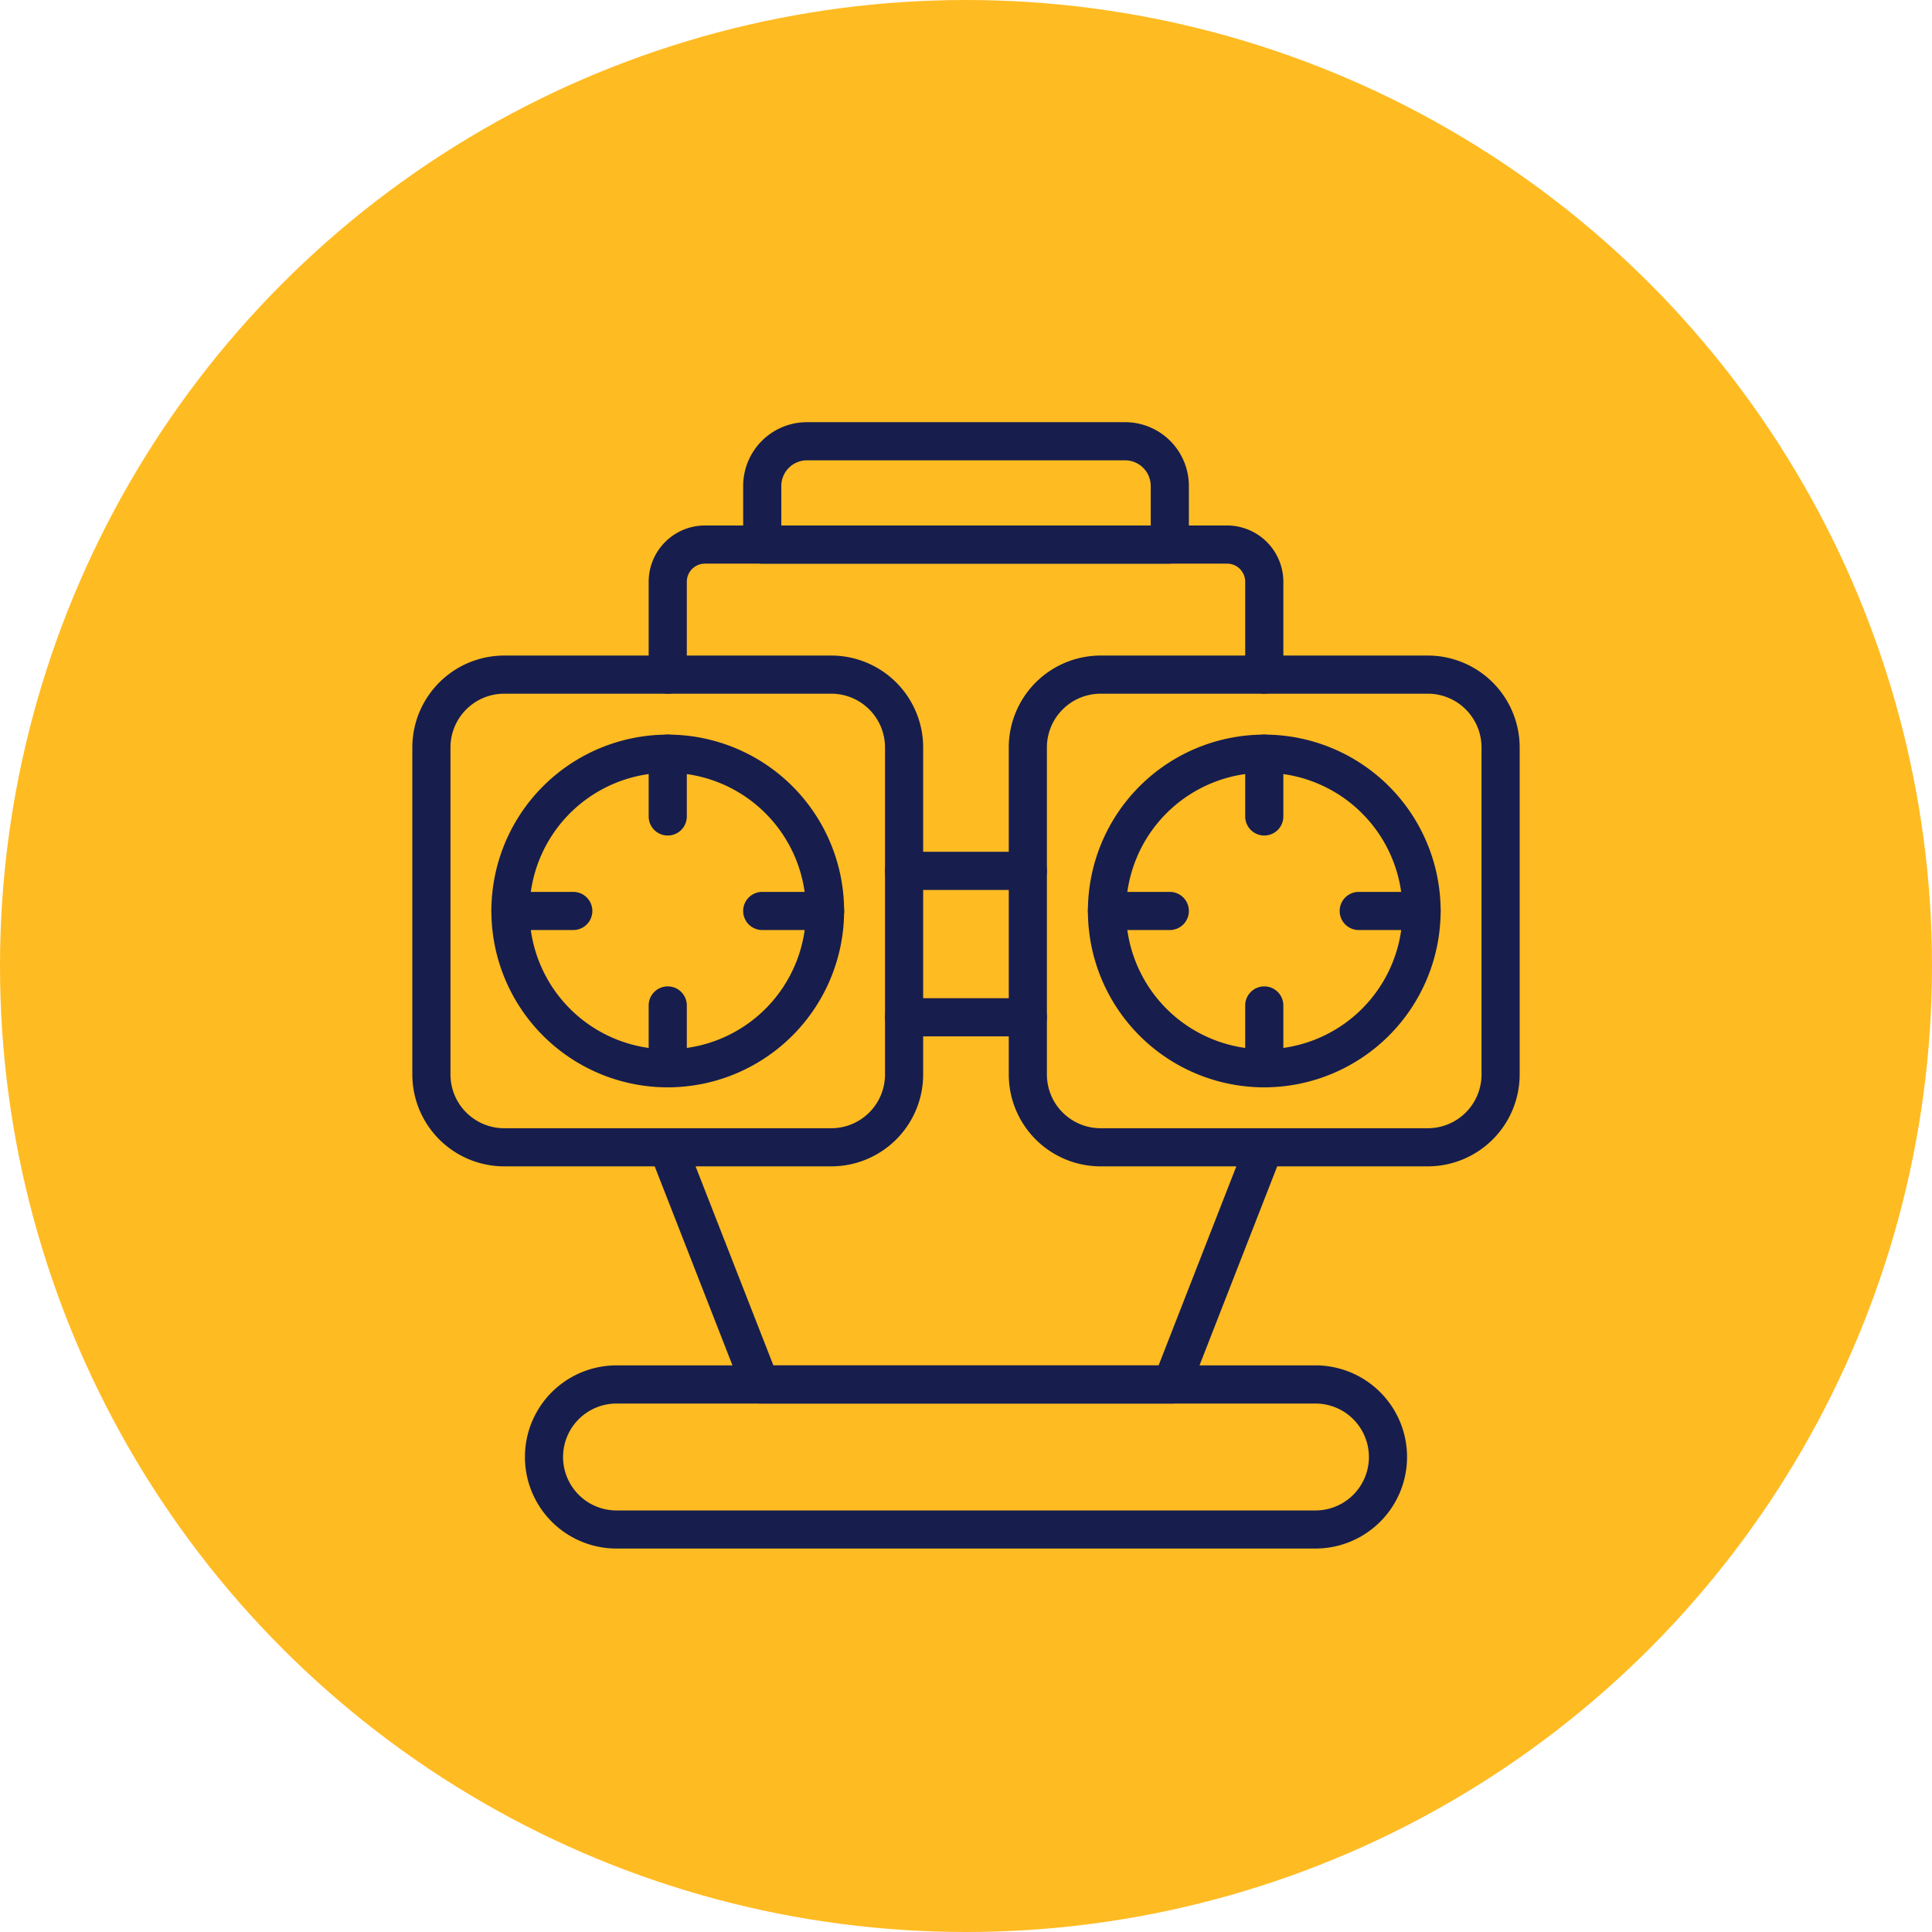<svg xmlns="http://www.w3.org/2000/svg" xmlns:xlink="http://www.w3.org/1999/xlink" width="109" height="109" viewBox="0 0 109 109">
  <defs>
    <clipPath id="clip-path">
      <rect id="Rectangle_1258" data-name="Rectangle 1258" width="62.474" height="63.55" fill="#171e4d"/>
    </clipPath>
  </defs>
  <g id="Group_7565" data-name="Group 7565" transform="translate(-1270.375 -2977.488)">
    <circle id="Ellipse_2399" data-name="Ellipse 2399" cx="54.5" cy="54.5" r="54.5" transform="translate(1270.375 2977.488)" fill="#fb2"/>
    <g id="Group_7403" data-name="Group 7403" transform="translate(1293.638 3001.307)" clip-path="url(#clip-path)">
      <path id="Path_14162" data-name="Path 14162" d="M48.661,38.609H30.2a5.186,5.186,0,0,1-5.181-5.181V14.972A5.187,5.187,0,0,1,30.2,9.79H48.661a5.187,5.187,0,0,1,5.182,5.182V33.428a5.187,5.187,0,0,1-5.182,5.181M30.2,11.942a3.034,3.034,0,0,0-3.03,3.03V33.428a3.034,3.034,0,0,0,3.03,3.03H48.661a3.034,3.034,0,0,0,3.03-3.03V14.972a3.034,3.034,0,0,0-3.03-3.03Z" transform="translate(8.631 3.376)" fill="#171e4d"/>
      <path id="Path_14163" data-name="Path 14163" d="M23.638,38.609H5.182A5.188,5.188,0,0,1,0,33.428V14.972A5.188,5.188,0,0,1,5.182,9.79H23.638a5.187,5.187,0,0,1,5.182,5.182V33.428a5.187,5.187,0,0,1-5.182,5.181M5.182,11.942a3.034,3.034,0,0,0-3.03,3.03V33.428a3.034,3.034,0,0,0,3.03,3.03H23.638a3.034,3.034,0,0,0,3.03-3.03V14.972a3.034,3.034,0,0,0-3.03-3.03Z" transform="translate(0 3.376)" fill="#171e4d"/>
      <path id="Path_14164" data-name="Path 14164" d="M27.892,26.317H20.9a1.076,1.076,0,0,1,0-2.152h6.987a1.076,1.076,0,0,1,0,2.152" transform="translate(6.839 8.334)" fill="#171e4d"/>
      <path id="Path_14165" data-name="Path 14165" d="M39.417,45.151h-23.2a1.074,1.074,0,0,1-1-.685L9.988,31.085a1.076,1.076,0,0,1,2-.783L16.952,43H38.683l4.96-12.7a1.076,1.076,0,0,1,2,.783L40.419,44.467a1.075,1.075,0,0,1-1,.685" transform="translate(3.419 10.216)" fill="#171e4d"/>
      <path id="Path_14166" data-name="Path 14166" d="M49.324,49.9H9.891a5.167,5.167,0,0,1,0-10.334H49.324a5.167,5.167,0,0,1,0,10.334M9.891,41.72a3.015,3.015,0,0,0,0,6.031H49.324a3.015,3.015,0,0,0,0-6.031Z" transform="translate(1.629 13.647)" fill="#171e4d"/>
      <path id="Path_14167" data-name="Path 14167" d="M27.892,20.174H20.9a1.076,1.076,0,0,1,0-2.152h6.987a1.076,1.076,0,0,1,0,2.152" transform="translate(6.839 6.216)" fill="#171e4d"/>
      <path id="Path_14168" data-name="Path 14168" d="M36.014,18.8a1.076,1.076,0,0,1-1.076-1.076V14.182a1.076,1.076,0,1,1,2.152,0v3.544A1.076,1.076,0,0,1,36.014,18.8" transform="translate(12.051 4.52)" fill="#171e4d"/>
      <path id="Path_14169" data-name="Path 14169" d="M32.96,21.856H29.415a1.076,1.076,0,0,1,0-2.152H32.96a1.076,1.076,0,0,1,0,2.152" transform="translate(9.775 6.796)" fill="#171e4d"/>
      <path id="Path_14170" data-name="Path 14170" d="M36.014,29.364a1.076,1.076,0,0,1-1.076-1.076V24.744a1.076,1.076,0,1,1,2.152,0v3.544a1.076,1.076,0,0,1-1.076,1.076" transform="translate(12.051 8.163)" fill="#171e4d"/>
      <path id="Path_14171" data-name="Path 14171" d="M43.522,21.856H39.977a1.076,1.076,0,0,1,0-2.152h3.545a1.076,1.076,0,0,1,0,2.152" transform="translate(13.418 6.796)" fill="#171e4d"/>
      <path id="Path_14172" data-name="Path 14172" d="M38.29,33.007a9.95,9.95,0,1,1,9.95-9.95,9.962,9.962,0,0,1-9.95,9.95m0-17.749a7.8,7.8,0,1,0,7.8,7.8,7.808,7.808,0,0,0-7.8-7.8" transform="translate(9.775 4.52)" fill="#171e4d"/>
      <path id="Path_14173" data-name="Path 14173" d="M10.99,18.8a1.076,1.076,0,0,1-1.076-1.076V14.182a1.076,1.076,0,1,1,2.152,0v3.544A1.076,1.076,0,0,1,10.99,18.8" transform="translate(3.42 4.52)" fill="#171e4d"/>
      <path id="Path_14174" data-name="Path 14174" d="M18.5,21.856H14.954a1.076,1.076,0,0,1,0-2.152H18.5a1.076,1.076,0,0,1,0,2.152" transform="translate(4.787 6.796)" fill="#171e4d"/>
      <path id="Path_14175" data-name="Path 14175" d="M10.99,29.364a1.076,1.076,0,0,1-1.076-1.076V24.744a1.076,1.076,0,1,1,2.152,0v3.544a1.076,1.076,0,0,1-1.076,1.076" transform="translate(3.42 8.163)" fill="#171e4d"/>
      <path id="Path_14176" data-name="Path 14176" d="M7.936,21.856H4.392a1.076,1.076,0,0,1,0-2.152H7.936a1.076,1.076,0,0,1,0,2.152" transform="translate(1.144 6.796)" fill="#171e4d"/>
      <path id="Path_14177" data-name="Path 14177" d="M13.266,33.007a9.95,9.95,0,1,1,9.95-9.95,9.961,9.961,0,0,1-9.95,9.95m0-17.749a7.8,7.8,0,1,0,7.8,7.8,7.809,7.809,0,0,0-7.8-7.8" transform="translate(1.144 4.52)" fill="#171e4d"/>
      <path id="Path_14178" data-name="Path 14178" d="M44.645,13.824a1.076,1.076,0,0,1-1.076-1.076V7.508a1.023,1.023,0,0,0-1.022-1.022H13.088a1.023,1.023,0,0,0-1.022,1.022v5.24a1.076,1.076,0,1,1-2.152,0V7.508a3.177,3.177,0,0,1,3.174-3.174H42.547a3.178,3.178,0,0,1,3.174,3.174v5.24a1.076,1.076,0,0,1-1.076,1.076" transform="translate(3.42 1.494)" fill="#171e4d"/>
      <path id="Path_14179" data-name="Path 14179" d="M37.948,7.981H14.954A1.076,1.076,0,0,1,13.878,6.9V3.6a3.6,3.6,0,0,1,3.6-3.6H35.424a3.6,3.6,0,0,1,3.6,3.6V6.9a1.076,1.076,0,0,1-1.076,1.076M16.03,5.829H36.872V3.6a1.45,1.45,0,0,0-1.448-1.448H17.478A1.45,1.45,0,0,0,16.03,3.6Z" transform="translate(4.787 -0.001)" fill="#171e4d"/>
    </g>
  </g>
</svg>
